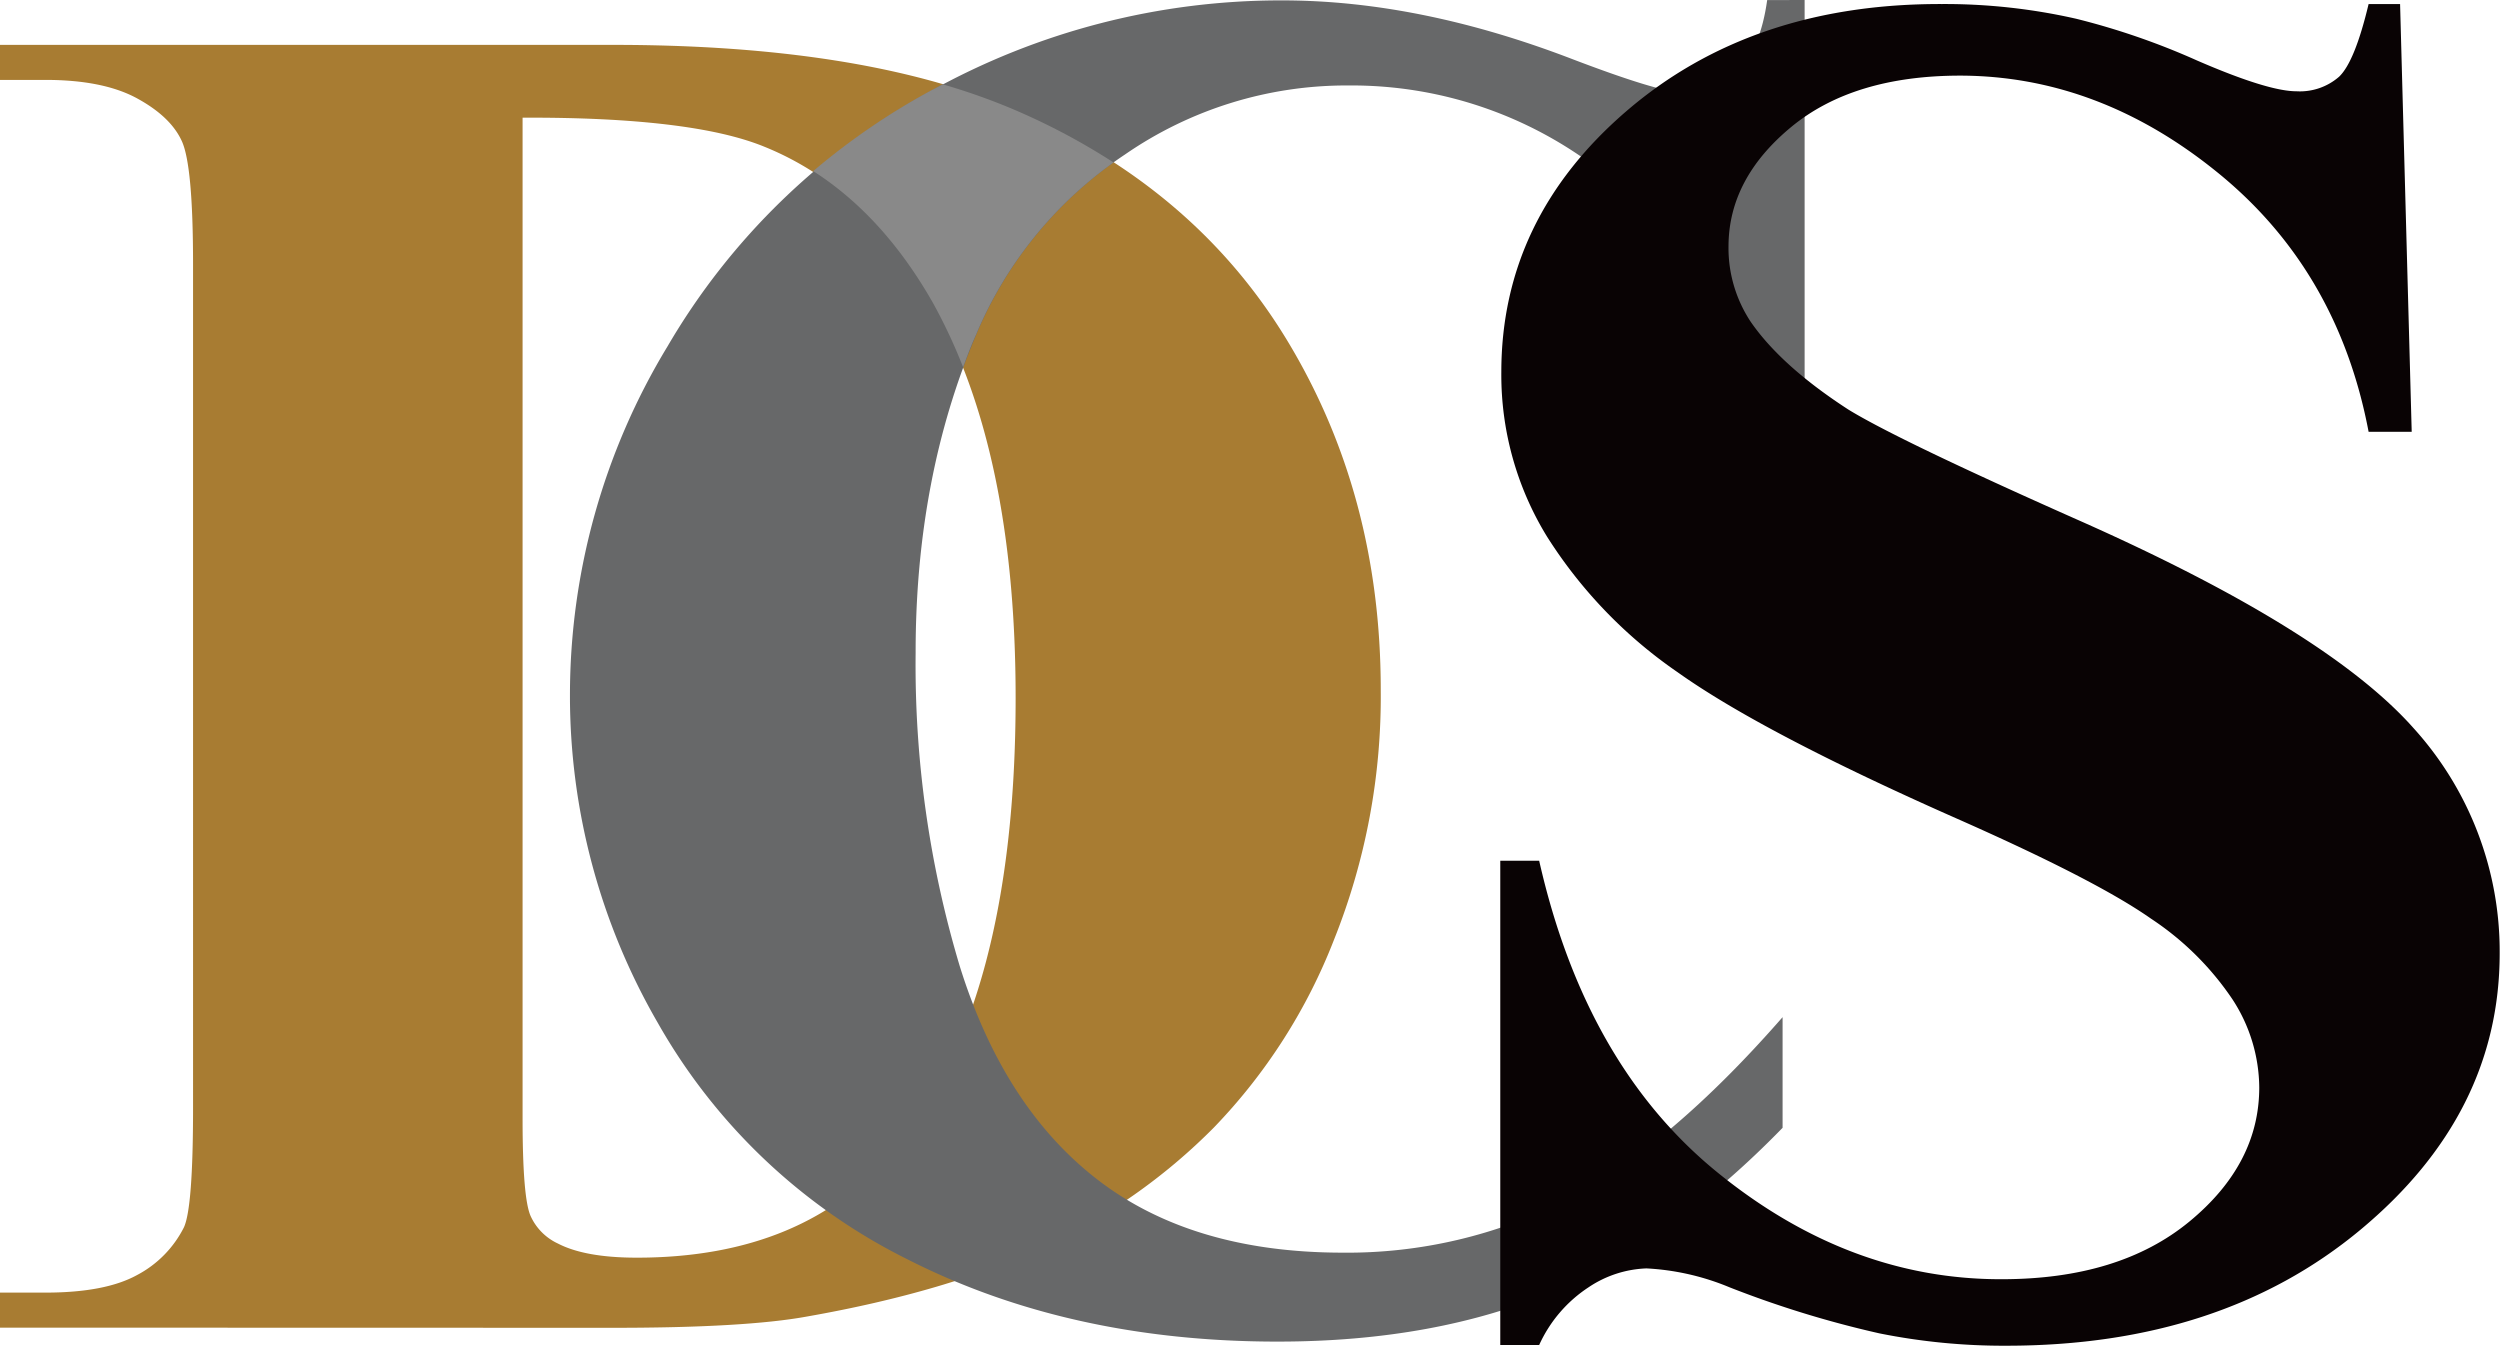 <svg xmlns="http://www.w3.org/2000/svg" viewBox="0 0 309.76 166.73"><path d="M0 164.5v-4.34h5.63q7.39 0 11.34-2.17a13.57 13.57 0 005.82-5.92q1.13-2.46 1.13-14.76V32.75c0-8.13-.46-13.2-1.38-15.24s-2.78-3.81-5.57-5.33S10.39 9.9 5.63 9.9H0V5.56h76q30.44 0 49 7.73 22.67 9.5 34.38 28.72t11.7 43.49a81 81 0 01-5.77 30.88 70 70 0 01-14.9 23.32 72.63 72.63 0 01-21.1 14.8q-12 5.57-29.25 8.61-7.64 1.41-24 1.41zM64.75 14.61v124q0 9.84 1 12.07a6.9 6.9 0 003.38 3.4c2.26 1.17 5.51 1.75 9.77 1.75q20.91 0 31.94-13.35 15-18.06 15-56 0-30.59-10.26-48.87-8.15-14.3-20.92-19.45-8.99-3.66-29.91-3.58z" fill="#a87c32"/><path d="M223.6 0v55.08h-4.64q-5.24-21.56-19.51-33a50.2 50.2 0 00-32.35-11.49 48.26 48.26 0 00-27.72 8.56 50 50 0 00-18.44 22.35q-7.5 17.7-7.49 39.37a129.85 129.85 0 005.47 38.85q5.46 17.52 17.13 26.49t30.21 9a59.8 59.8 0 0027.9-6.56q12.68-6.57 26.71-22.62v13.71q-13.56 13.95-28.26 20.22t-34.32 6.27q-25.81 0-45.86-10.2a72.71 72.71 0 01-30.93-29.3 80.87 80.87 0 01-10.88-40.66 83.28 83.28 0 0112.07-43.12 84.48 84.48 0 0132.6-31.65A89.33 89.33 0 01158.89.05q17 0 35.92 7.27 10.95 4.18 13.92 4.18a9.11 9.11 0 006.61-2.76Q218.13 6 218.96.01z" fill="#676869"/><path d="M297.38.5l1.44 53h-5.34q-3.78-19.92-18.56-32t-32-12.13q-13.29 0-21 6.38t-7.75 14.71a16.55 16.55 0 002.73 9.38q3.78 5.5 12.11 10.9 6.11 3.76 28.22 13.58 31 13.71 41.81 25.89a41.19 41.19 0 0110.68 27.9q0 19.92-17.26 34.27t-43.83 14.36a78 78 0 01-15.76-1.53 127.59 127.59 0 01-18.58-5.71 30.84 30.84 0 00-10.29-2.34 13.72 13.72 0 00-7.17 2.34 16.87 16.87 0 00-6.12 7.15h-4.82v-60h4.82q5.73 25.32 22.08 38.61t35.23 13.24q14.58 0 23.25-7.14t8.66-16.64a20.21 20.21 0 00-3.32-10.9 36.14 36.14 0 00-10.1-10q-6.76-4.75-24-12.37-24.1-10.65-34.65-18.16a58 58 0 01-16.17-16.79 38.29 38.29 0 01-5.67-20.39q0-19 15.5-32.34T240.6.5a73.51 73.51 0 0116.63 1.82 89.41 89.41 0 0115 5.18q8.79 3.81 12.31 3.81a7.39 7.39 0 005.29-1.81q1.95-1.87 3.65-9z" fill="#090304"/><path d="M100.76 21.2q8.72 5.58 14.82 16.3a65.87 65.87 0 013.75 8c.5-1.36 1-2.71 1.59-4a49.92 49.92 0 0117.05-21.37 81.91 81.91 0 00-13-6.83 78.71 78.71 0 00-8.16-2.85c-.51.27-1 .53-1.54.81a85.63 85.63 0 00-14.51 9.94z" fill="#898989"/></svg>